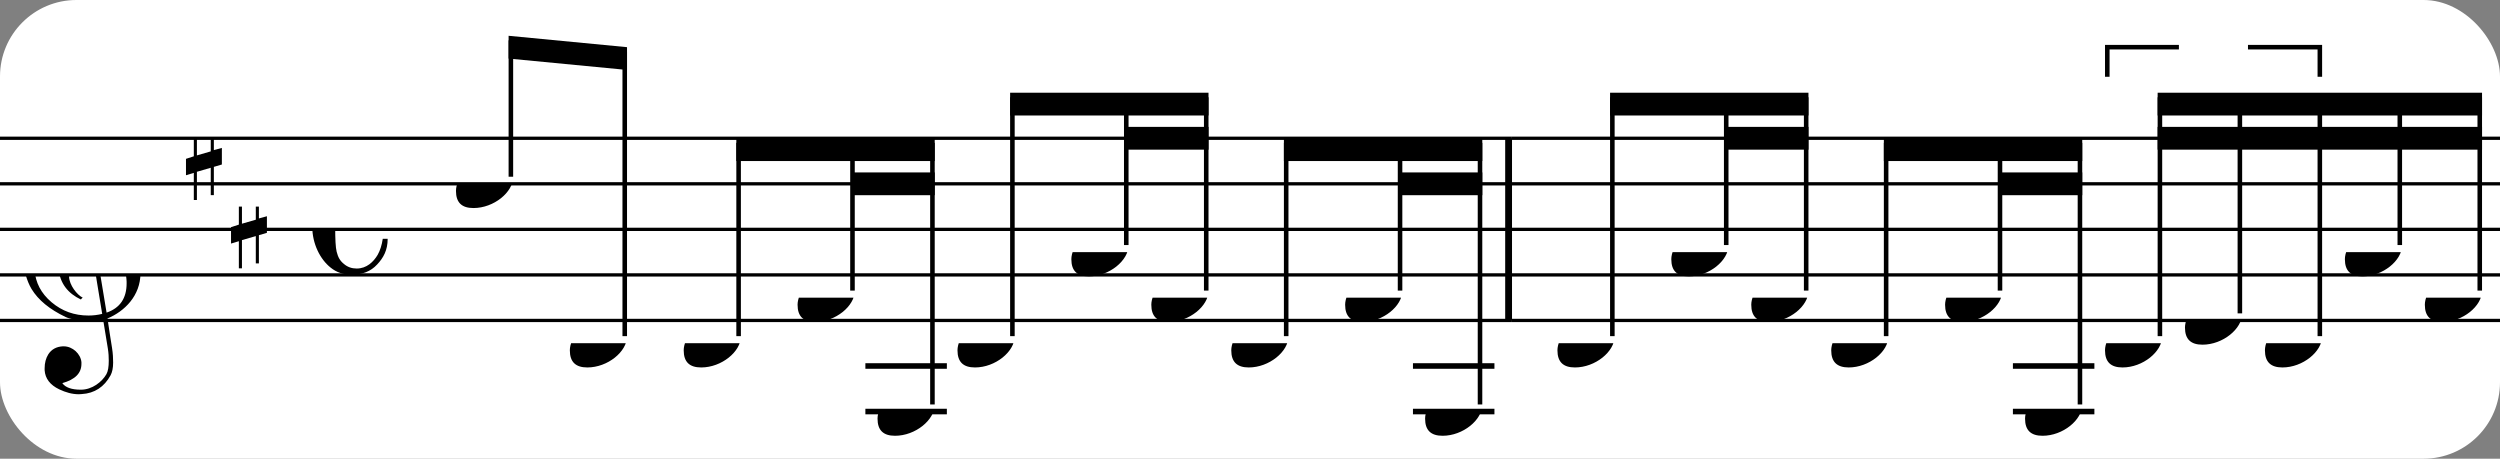 <?xml version="1.0" encoding="UTF-8" standalone="no"?>
<svg width="327px" height="60px" version="1.1" xmlns="http://www.w3.org/2000/svg" xmlns:xlink="http://www.w3.org/1999/xlink" xmlns:mei="http://www.music-encoding.org/ns/mei" overflow="visible">
   <rect width="100%" height="100%" fill="#808080" stroke="none"/>
   <desc>Engraved by Verovio 4.5.1</desc>
   <rect width="100%" height="100%" fill="#ffffff" rx="10"/>
<defs>
      <symbol id="E0A4-ppora6" viewBox="0 0 1000 1000" overflow="inherit">
         <path transform="scale(1,-1)" d="M0 -39c0 68 73 172 200 172c66 0 114 -37 114 -95c0 -84 -106 -171 -218 -171c-64 0 -96 30 -96 94z" />
      </symbol>
      <symbol id="E050-ppora6" viewBox="0 0 1000 1000" overflow="inherit">
         <path transform="scale(1,-1)" d="M441 -245c-23 -4 -48 -6 -76 -6c-59 0 -102 7 -130 20c-88 42 -150 93 -187 154c-26 44 -43 103 -48 176c0 6 -1 13 -1 19c0 54 15 111 45 170c29 57 65 106 110 148s96 85 153 127c-3 16 -8 46 -13 92c-4 43 -5 73 -5 89c0 117 16 172 69 257c34 54 64 82 89 82 c21 0 43 -30 69 -92s39 -115 41 -159v-15c0 -109 -21 -162 -67 -241c-13 -20 -63 -90 -98 -118c-13 -9 -25 -19 -37 -29l31 -181c8 1 18 2 28 2c58 0 102 -12 133 -35c59 -43 92 -104 98 -184c1 -7 1 -15 1 -22c0 -123 -87 -209 -181 -248c8 -57 17 -110 25 -162 c5 -31 6 -58 6 -80c0 -30 -5 -53 -14 -70c-35 -64 -88 -99 -158 -103c-5 0 -11 -1 -16 -1c-37 0 -72 10 -108 27c-50 24 -77 59 -80 105v11c0 29 7 55 20 76c18 28 45 42 79 44h6c49 0 93 -42 97 -87v-9c0 -51 -34 -86 -105 -106c17 -24 51 -36 102 -36c62 0 116 43 140 85 c9 16 13 41 13 74c0 20 -1 42 -5 67c-8 53 -18 106 -26 159zM461 939c-95 0 -135 -175 -135 -286c0 -24 2 -48 5 -71c50 39 92 82 127 128c40 53 60 100 60 140v8c-4 53 -22 81 -55 81h-2zM406 119l54 -326c73 25 110 78 110 161c0 7 0 15 -1 23c-7 95 -57 142 -151 142h-12 zM382 117c-72 -2 -128 -47 -128 -120v-7c2 -46 43 -99 75 -115c-3 -2 -7 -5 -10 -10c-70 33 -116 88 -123 172v11c0 68 44 126 88 159c23 17 49 29 78 36l-29 170c-21 -13 -52 -37 -92 -73c-50 -44 -86 -84 -109 -119c-45 -69 -67 -130 -67 -182v-13c5 -68 35 -127 93 -176 s125 -73 203 -73c25 0 50 3 75 9c-19 111 -36 221 -54 331z" />
      </symbol>
      <symbol id="E262-ppora6" viewBox="0 0 1000 1000" overflow="inherit">
         <path transform="scale(1,-1)" d="M136 186v169h17v-164l44 14v-91l-44 -14v-165l44 12v-91l-44 -13v-155h-17v150l-76 -22v-155h-17v149l-43 -13v90l43 14v167l-43 -14v92l43 13v169h17v-163zM60 73v-167l76 22v168z" />
      </symbol>
      <symbol id="E08A-ppora6" viewBox="0 0 1000 1000" overflow="inherit">
         <path transform="scale(1,-1)" d="M340 179c-9 24 -56 41 -89 41c-46 0 -81 -28 -100 -58c-17 -28 -25 -78 -25 -150c0 -65 2 -111 8 -135c8 -31 18 -49 40 -67c20 -17 43 -25 70 -25c54 0 92 36 115 75c14 25 23 54 28 88h27c0 -63 -24 -105 -58 -141c-35 -38 -82 -56 -140 -56c-45 0 -83 13 -115 39 c-57 45 -101 130 -101 226c0 59 33 127 68 163c36 37 97 72 160 72c36 0 93 -21 121 -40c11 -8 23 -17 33 -30c19 -23 27 -48 27 -76c0 -51 -35 -88 -86 -88c-43 0 -76 27 -76 68c0 26 7 35 21 51c15 17 32 27 58 32c7 2 14 7 14 11z" />
      </symbol>
      <symbol id="E883-ppora6" viewBox="0 0 1000 1000" overflow="inherit">
         <path transform="scale(1,-1)" d="M161 326c52 0 94 -17 94 -68c0 -50 -40 -76 -82 -94c26 -21 39 -42 39 -64c0 -52 -56 -100 -118 -100h-12c-40 0 -82 23 -82 56c0 30 12 49 37 49c17 0 31 -16 34 -31c0 -5 -4 -12 -11 -21c-7 -5 -13 -10 -13 -21l11 -9l17 -4c21 0 40 12 56 37c13 21 19 45 19 70 c-9 30 -28 35 -66 35l6 23c34 0 60 4 77 13c20 11 30 35 30 70c0 28 -12 38 -39 40l-20 -3c-8 -3 -12 -9 -12 -16c2 -7 4 -11 5 -14l4 -11l3 -10l-3 -12c-5 -6 -11 -11 -20 -13c-2 0 -4 -1 -6 -1c-16 0 -30 13 -30 28c0 39 43 71 82 71z" />
      </symbol>
   </defs>
   <style type="text/css">g.page-margin{font-family:Times,serif;} g.ending, g.fing, g.reh, g.tempo{font-weight:bold;} g.dir, g.dynam, g.mNum{font-style:italic;} g.label{font-weight:normal;}</style>
   <svg class="definition-scale" color="black" viewBox="0 0 9880 1800">
      <g class="page-margin" transform="translate(0, 0)">
         <g id="mmuo7m8" class="mdiv pageMilestone" />
         <g id="s1e70knw" class="score pageMilestone" />
         <g id="sxfxwp4" class="system">
            <g id="s1gbus2v" class="section systemMilestone" />
            <g id="me3ppj2" class="measure">
               <g id="s164gowl" class="staff">
                  <path d="M0 540 L5975 540" stroke="currentColor" stroke-width="13" />
                  <path d="M0 720 L5975 720" stroke="currentColor" stroke-width="13" />
                  <path d="M0 900 L5975 900" stroke="currentColor" stroke-width="13" />
                  <path d="M0 1080 L5975 1080" stroke="currentColor" stroke-width="13" />
                  <path d="M0 1260 L5975 1260" stroke="currentColor" stroke-width="13" />
                  <g id="crmmu1u" class="clef">
                     <use xlink:href="#E050-ppora6" x="90" y="1080" height="720px" width="720px" />
                  </g>
                  <g id="k1d91b6" class="keySig">
                     <g id="kaebxgq" class="keyAccid">
                        <use xlink:href="#E262-ppora6" x="735" y="540" height="720px" width="720px" />
                     </g>
                     <g id="k1c66bwe" class="keyAccid">
                        <use xlink:href="#E262-ppora6" x="913" y="810" height="720px" width="720px" />
                     </g>
                  </g>
                  <g id="mwurtb1" class="meterSig">
                     <use xlink:href="#E08A-ppora6" x="1234" y="900" height="720px" width="720px" />
                  </g>
                  <g class="ledgerLines below">
                     <path d="M3420 1440 L3742 1440" stroke="currentColor" stroke-width="22" />
                     <path d="M5584 1440 L5906 1440" stroke="currentColor" stroke-width="22" />
                     <path d="M3420 1620 L3742 1620" stroke="currentColor" stroke-width="22" />
                     <path d="M5584 1620 L5906 1620" stroke="currentColor" stroke-width="22" />
                  </g>
                  <g id="l907wc7" class="layer">
                     <g id="bemlolt" class="beam">
                        <polygon points="2010,135 2478,180 2478,270 2010,225" />
                        <g id="n11aicq0" class="note">
                           <g class="notehead">
                              <use xlink:href="#E0A4-ppora6" x="1802" y="720" height="720px" width="720px" />
                           </g>
                           <g id="s1a2qbkd" class="stem">
                              <path d="M2019 692 L2019 153" stroke="currentColor" stroke-width="18" />
                           </g>
                        </g>
                        <g id="n1kdjtwo" class="note">
                           <g class="notehead">
                              <use xlink:href="#E0A4-ppora6" x="2252" y="1350" height="720px" width="720px" />
                           </g>
                           <g id="s1n49zex" class="stem">
                              <path d="M2469 1322 L2469 198" stroke="currentColor" stroke-width="18" />
                           </g>
                        </g>
                     </g>
                     <g id="bync6z4" class="beam">
                        <polygon points="2910,540 3694,540 3694,630 2910,630" />
                        <polygon points="3369,675 3694,675 3694,765 3369,765" />
                        <g id="n1gv3d9a" class="note">
                           <g class="notehead">
                              <use xlink:href="#E0A4-ppora6" x="2702" y="1350" height="720px" width="720px" />
                           </g>
                           <g id="s1tvvi8z" class="stem">
                              <path d="M2919 1322 L2919 558" stroke="currentColor" stroke-width="18" />
                           </g>
                        </g>
                        <g id="n6a4d72" class="note">
                           <g class="notehead">
                              <use xlink:href="#E0A4-ppora6" x="3152" y="1170" height="720px" width="720px" />
                           </g>
                           <g id="s1b04sgq" class="stem">
                              <path d="M3369 1142 L3369 558" stroke="currentColor" stroke-width="18" />
                           </g>
                           <g id="a1tft55k" class="accid" />
                        </g>
                        <g id="n1t4b74n" class="note">
                           <g class="notehead">
                              <use xlink:href="#E0A4-ppora6" x="3468" y="1620" height="720px" width="720px" />
                           </g>
                           <g id="s146s4fh" class="stem">
                              <path d="M3685 1592 L3685 558" stroke="currentColor" stroke-width="18" />
                           </g>
                        </g>
                     </g>
                     <g id="b1xe1o4m" class="beam">
                        <polygon points="3992,360 4776,360 4776,450 3992,450" />
                        <polygon points="4451,495 4776,495 4776,585 4451,585" />
                        <g id="n1u7tbjq" class="note">
                           <g class="notehead">
                              <use xlink:href="#E0A4-ppora6" x="3784" y="1350" height="720px" width="720px" />
                           </g>
                           <g id="s8a56ga" class="stem">
                              <path d="M4001 1322 L4001 378" stroke="currentColor" stroke-width="18" />
                           </g>
                        </g>
                        <g id="nc70i3w" class="note">
                           <g class="notehead">
                              <use xlink:href="#E0A4-ppora6" x="4234" y="990" height="720px" width="720px" />
                           </g>
                           <g id="s11pl8rq" class="stem">
                              <path d="M4451 962 L4451 378" stroke="currentColor" stroke-width="18" />
                           </g>
                        </g>
                        <g id="n11atw0a" class="note">
                           <g class="notehead">
                              <use xlink:href="#E0A4-ppora6" x="4550" y="1170" height="720px" width="720px" />
                           </g>
                           <g id="s13xxl8y" class="stem">
                              <path d="M4767 1142 L4767 378" stroke="currentColor" stroke-width="18" />
                           </g>
                           <g id="a16x4hij" class="accid" />
                        </g>
                     </g>
                     <g id="bmh52ps" class="beam">
                        <polygon points="5074,540 5858,540 5858,630 5074,630" />
                        <polygon points="5533,675 5858,675 5858,765 5533,765" />
                        <g id="n5vajkl" class="note">
                           <g class="notehead">
                              <use xlink:href="#E0A4-ppora6" x="4866" y="1350" height="720px" width="720px" />
                           </g>
                           <g id="s1kr2ibs" class="stem">
                              <path d="M5083 1322 L5083 558" stroke="currentColor" stroke-width="18" />
                           </g>
                        </g>
                        <g id="nlwkkt5" class="note">
                           <g class="notehead">
                              <use xlink:href="#E0A4-ppora6" x="5316" y="1170" height="720px" width="720px" />
                           </g>
                           <g id="sla7g50" class="stem">
                              <path d="M5533 1142 L5533 558" stroke="currentColor" stroke-width="18" />
                           </g>
                           <g id="aaqg1gb" class="accid" />
                        </g>
                        <g id="n1wt29bf" class="note">
                           <g class="notehead">
                              <use xlink:href="#E0A4-ppora6" x="5632" y="1620" height="720px" width="720px" />
                           </g>
                           <g id="s1n5re6h" class="stem">
                              <path d="M5849 1592 L5849 558" stroke="currentColor" stroke-width="18" />
                           </g>
                        </g>
                     </g>
                  </g>
               </g>
               <g id="by1v5zo" class="barLine">
                  <path d="M5962 540 L5962 1260" stroke="currentColor" stroke-width="27" />
               </g>
            </g>
            <g id="mu0lj1x" class="measure">
               <g id="shwmkx8" class="staff">
                  <path d="M5975 540 L9883 540" stroke="currentColor" stroke-width="13" />
                  <path d="M5975 720 L9883 720" stroke="currentColor" stroke-width="13" />
                  <path d="M5975 900 L9883 900" stroke="currentColor" stroke-width="13" />
                  <path d="M5975 1080 L9883 1080" stroke="currentColor" stroke-width="13" />
                  <path d="M5975 1260 L9883 1260" stroke="currentColor" stroke-width="13" />
                  <g class="ledgerLines below">
                     <path d="M7955 1440 L8277 1440" stroke="currentColor" stroke-width="22" />
                     <path d="M7955 1620 L8277 1620" stroke="currentColor" stroke-width="22" />
                  </g>
                  <g id="l107zddd" class="layer">
                     <g id="bk5ivxn" class="beam">
                        <polygon points="6363,360 7147,360 7147,450 6363,450" />
                        <polygon points="6822,495 7147,495 7147,585 6822,585" />
                        <g id="nl1vqwx" class="note">
                           <g class="notehead">
                              <use xlink:href="#E0A4-ppora6" x="6155" y="1350" height="720px" width="720px" />
                           </g>
                           <g id="szey20b" class="stem">
                              <path d="M6372 1322 L6372 378" stroke="currentColor" stroke-width="18" />
                           </g>
                        </g>
                        <g id="nxaj0dw" class="note">
                           <g class="notehead">
                              <use xlink:href="#E0A4-ppora6" x="6605" y="990" height="720px" width="720px" />
                           </g>
                           <g id="sikyw7q" class="stem">
                              <path d="M6822 962 L6822 378" stroke="currentColor" stroke-width="18" />
                           </g>
                        </g>
                        <g id="n1utulf6" class="note">
                           <g class="notehead">
                              <use xlink:href="#E0A4-ppora6" x="6921" y="1170" height="720px" width="720px" />
                           </g>
                           <g id="s1uyiwrw" class="stem">
                              <path d="M7138 1142 L7138 378" stroke="currentColor" stroke-width="18" />
                           </g>
                           <g id="a1f2g1vv" class="accid" />
                        </g>
                     </g>
                     <g id="b14c07v9" class="beam">
                        <polygon points="7445,540 8229,540 8229,630 7445,630" />
                        <polygon points="7904,675 8229,675 8229,765 7904,765" />
                        <g id="n11fzfr9" class="note">
                           <g class="notehead">
                              <use xlink:href="#E0A4-ppora6" x="7237" y="1350" height="720px" width="720px" />
                           </g>
                           <g id="shnp267" class="stem">
                              <path d="M7454 1322 L7454 558" stroke="currentColor" stroke-width="18" />
                           </g>
                        </g>
                        <g id="n1qlw7c6" class="note">
                           <g class="notehead">
                              <use xlink:href="#E0A4-ppora6" x="7687" y="1170" height="720px" width="720px" />
                           </g>
                           <g id="sax2o0g" class="stem">
                              <path d="M7904 1142 L7904 558" stroke="currentColor" stroke-width="18" />
                           </g>
                           <g id="axbo0qu" class="accid" />
                        </g>
                        <g id="nuizjvk" class="note">
                           <g class="notehead">
                              <use xlink:href="#E0A4-ppora6" x="8003" y="1620" height="720px" width="720px" />
                           </g>
                           <g id="semqqfa" class="stem">
                              <path d="M8220 1592 L8220 558" stroke="currentColor" stroke-width="18" />
                           </g>
                        </g>
                     </g>
                     <g id="b1hucqv6" class="beam">
                        <polygon points="8527,360 9809,360 9809,450 8527,450" />
                        <polygon points="8527,495 8852,495 8852,585 8527,585" />
                        <polygon points="8852,495 9168,495 9168,585 8852,585" />
                        <polygon points="9168,495 9484,495 9484,585 9168,585" />
                        <polygon points="9484,495 9809,495 9809,585 9484,585" />
                        <g id="txjoag0" class="tuplet">
                           <g id="nhmu62k" class="tupletNum">
                              <use xlink:href="#E883-ppora6" x="8656" y="297" height="720px" width="720px" />
                           </g>
                           <g id="bd2jajy" class="tupletBracket">
                              <polyline stroke="currentColor" stroke-width="18" stroke-linecap="butt" stroke-linejoin="miter" fill="none" points="8328,297 8328,180 8611,180 " />
                              <polyline stroke="currentColor" stroke-width="18" stroke-linecap="butt" stroke-linejoin="miter" fill="none" points="9168,297 9168,180 8884,180 " />
                           </g>
                           <g id="n1du1boz" class="note">
                              <g class="notehead">
                                 <use xlink:href="#E0A4-ppora6" x="8319" y="1350" height="720px" width="720px" />
                              </g>
                              <g id="s1cifzl6" class="stem">
                                 <path d="M8536 1322 L8536 378" stroke="currentColor" stroke-width="18" />
                              </g>
                           </g>
                           <g id="ng9xpxu" class="note">
                              <g class="notehead">
                                 <use xlink:href="#E0A4-ppora6" x="8635" y="1260" height="720px" width="720px" />
                              </g>
                              <g id="s1t7w0zc" class="stem">
                                 <path d="M8852 1232 L8852 378" stroke="currentColor" stroke-width="18" />
                              </g>
                           </g>
                           <g id="nsh3ny" class="note">
                              <g class="notehead">
                                 <use xlink:href="#E0A4-ppora6" x="8951" y="1350" height="720px" width="720px" />
                              </g>
                              <g id="s147jbyq" class="stem">
                                 <path d="M9168 1322 L9168 378" stroke="currentColor" stroke-width="18" />
                              </g>
                           </g>
                        </g>
                        <g id="n1nebo3m" class="note">
                           <g class="notehead">
                              <use xlink:href="#E0A4-ppora6" x="9267" y="990" height="720px" width="720px" />
                           </g>
                           <g id="s1k0to02" class="stem">
                              <path d="M9484 962 L9484 378" stroke="currentColor" stroke-width="18" />
                           </g>
                        </g>
                        <g id="nfm2l0j" class="note">
                           <g class="notehead">
                              <use xlink:href="#E0A4-ppora6" x="9583" y="1170" height="720px" width="720px" />
                           </g>
                           <g id="s1lgddk5" class="stem">
                              <path d="M9800 1142 L9800 378" stroke="currentColor" stroke-width="18" />
                           </g>
                           <g id="a1gylk5l" class="accid" />
                        </g>
                     </g>
                  </g>
               </g>
               <g id="b13ist8w" class="barLine" />
            </g>
            <g id="slhddtw" class="systemMilestoneEnd s1gbus2v" />
         </g>
         <g id="p1oxxqeb" class="pageMilestoneEnd s1e70knw" />
         <g id="p17lt9oy" class="pageMilestoneEnd mmuo7m8" />
      </g>
   </svg>
</svg>
